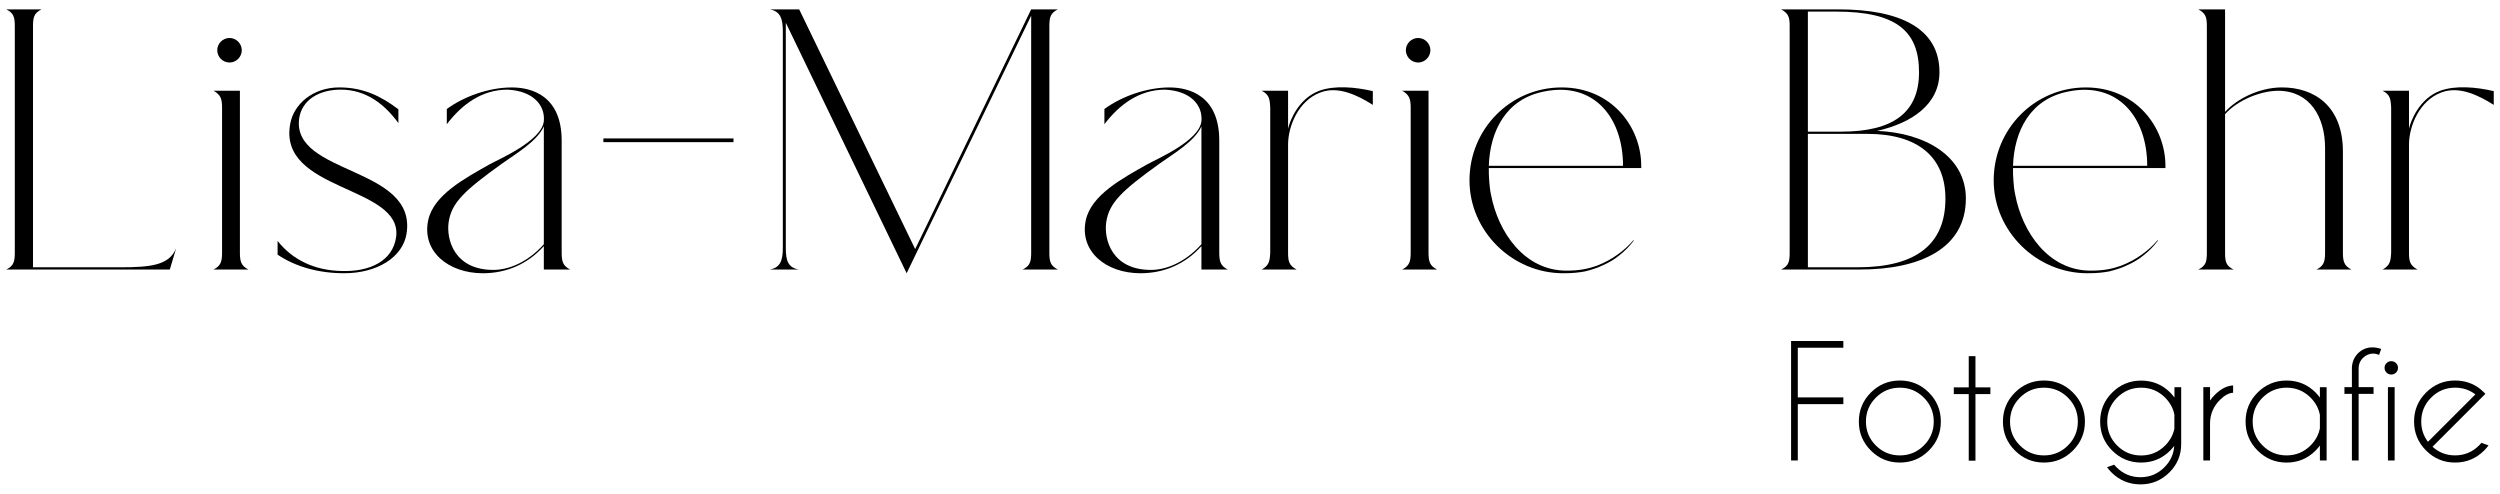 <?xml version="1.0" encoding="UTF-8"?><svg id="a" xmlns="http://www.w3.org/2000/svg" width="400" height="79" viewBox="0 0 400 79"><path d="m28.182,39.734l-1.011,3.389H1c1.249-.595,1.368-1.368,1.368-2.736V4.236c0-1.368-.119-2.14-1.368-2.736h5.649c-1.249.595-1.368,1.368-1.368,2.736v38.531h13.858c4.936,0,7.911-.297,9.041-3.033h.001Z"/><path d="m35.53,40.387v-23.13c0-1.368-.178-2.081-1.368-2.736h4.223v25.866c0,1.427.179,2.14,1.369,2.736h-5.591c1.19-.595,1.368-1.308,1.368-2.736h-.001Zm-.772-32.347c0-1.071.892-1.963,1.963-1.963s1.963.892,1.963,1.963-.892,1.963-1.963,1.963-1.963-.892-1.963-1.963Z"/><path d="m65.054,37.355c-.594,3.805-4.699,6.363-9.993,6.363-4.044,0-7.732-1.011-10.646-2.973v-2.2c2.379,3.033,5.947,4.757,10.349,4.817,4.342.119,8.09-1.547,8.624-5.471,1.011-8.265-18.973-7.195-16.951-18.076.536-3.092,3.569-5.828,7.851-5.828,3.866,0,6.722,1.427,9.457,3.508v2.2c-2.26-3.092-5.234-5.352-9.218-5.352-3.509,0-6.245,1.665-6.662,4.639-1.19,9.039,18.854,7.611,17.19,18.374h-.001Z"/><path d="m87.014,39.378c-2.558,2.855-5.947,4.341-9.755,4.341-5.531,0-9.814-3.508-8.744-8.503.892-4.043,5.828-6.66,9.814-8.919,1.488-.832,8.327-3.745,8.684-6.897.238-2.616-1.784-4.875-5.828-5.055-4.044,0-7.256,2.32-9.695,5.531v-2.437c2.676-1.963,6.662-3.449,10.409-3.449,3.152,0,7.969,1.308,7.969,8.503v17.898c0,1.427.178,2.14,1.369,2.736h-4.223v-3.745h0v-.004Zm0-.297v-18.849c-1.13,2.437-4.461,4.341-6.781,6.005-5.947,4.281-7.969,6.184-8.446,9.276-.417,2.855.951,7.671,7.137,7.671,2.32,0,5.353-1.071,8.09-4.103Z"/><path d="m117.359,22.149v.595h-20.818v-.595h20.818Z"/><path d="m169.268,43.123h-5.649c1.249-.595,1.368-1.368,1.368-2.736V2.511l-19.925,41.207L125.729,3.64v36.034c0,2.021.357,3.152,2.082,3.449h-4.64c1.665-.297,2.082-1.427,2.082-3.449V4.949c0-1.963-.417-3.152-2.082-3.449h4.699l18.558,38.353L164.985,1.5h4.282c-1.249.595-1.368,1.368-1.368,2.736v36.153c0,1.368.119,2.14,1.368,2.736h.001Z"/><path d="m192.229,39.378c-2.558,2.855-5.947,4.341-9.754,4.341-5.532,0-9.814-3.508-8.744-8.503.892-4.043,5.828-6.66,9.814-8.919,1.488-.832,8.327-3.745,8.684-6.897.238-2.616-1.784-4.875-5.828-5.055-4.044,0-7.256,2.32-9.695,5.531v-2.437c2.676-1.963,6.662-3.449,10.409-3.449,3.152,0,7.969,1.308,7.969,8.503v17.898c0,1.427.178,2.14,1.369,2.736h-4.223v-3.745h-.001v-.004Zm0-.297v-18.849c-1.13,2.437-4.461,4.341-6.781,6.005-5.947,4.281-7.969,6.184-8.446,9.276-.417,2.855.951,7.671,7.137,7.671,2.32,0,5.353-1.071,8.09-4.103Z"/><path d="m219.652,14.582v2.2c-2.439-1.547-5.591-3.092-8.445-1.963-3.45,1.308-5.115,5.352-5.115,8.325v17.244c0,1.368.119,2.081,1.368,2.736h-5.591c1.19-.655,1.308-1.368,1.369-2.736v-23.13c-.06-1.427-.179-2.14-1.369-2.736h4.223v6.065c.298-1.308,1.665-4.816,4.995-6.065,2.439-.892,5.77-.595,8.565.059h0Z"/><path d="m225.71,40.387v-23.13c0-1.368-.179-2.081-1.369-2.736h4.224v25.866c0,1.427.178,2.14,1.368,2.736h-5.592c1.19-.595,1.369-1.308,1.369-2.736h0Zm-.773-32.347c0-1.071.892-1.963,1.963-1.963s1.963.892,1.963,1.963-.892,1.963-1.963,1.963-1.963-.892-1.963-1.963Z"/><path d="m262.596,26.89h-24.386c0,.655,0,1.308.059,1.963.06.773.12,1.547.298,2.32,1.13,5.947,5.294,12.13,12.074,12.13,2.082,0,3.45-.297,4.819-.773,1.368-.535,2.439-1.129,3.331-1.784,1.011-.715,1.784-1.427,2.558-2.32l.059.06c-.654.892-1.426,1.665-2.26,2.32-.772.655-1.665,1.188-2.618,1.605-.951.475-1.963.772-2.914,1.011-1.011.179-1.844.297-3.509.297-8.15,0-14.989-6.72-14.989-14.865,0-8.205,6.543-14.865,14.75-14.865,7.911,0,12.728,6.244,12.728,12.546v.357h0v-.003Zm-2.914-.357c0-7.849-4.759-13.498-12.609-11.893-6.185,1.189-8.684,6.423-8.863,11.893h21.472Z"/><path d="m314.538,31.766c0,7.968-7.256,11.357-16.951,11.357h-12.609c1.249-.595,1.369-1.308,1.369-2.736V4.236c0-1.368-.12-2.081-1.369-2.736h9.218c9.696,0,16.119,2.973,16.119,10.049,0,5.173-4.461,8.147-9.991,9.395,7.673.297,14.216,4.044,14.216,10.822h-.001Zm-25.278-10.704h5.353c8.267,0,12.432-3.033,12.432-9.514,0-6.66-3.746-9.692-13.264-9.692h-4.521v19.206h0Zm22.008,10.704c0-6.6-4.342-10.346-12.49-10.346h-9.517v21.346h7.971c9.517,0,14.037-3.805,14.037-11h0Z"/><path d="m346.469,26.89h-24.386c0,.655,0,1.308.059,1.963.06.773.12,1.547.298,2.32,1.13,5.947,5.294,12.13,12.074,12.13,2.082,0,3.45-.297,4.819-.773,1.368-.535,2.439-1.129,3.331-1.784,1.011-.715,1.784-1.427,2.558-2.32l.059.06c-.654.892-1.426,1.665-2.26,2.32-.772.655-1.665,1.188-2.618,1.605-.951.475-1.963.772-2.914,1.011-1.011.179-1.844.297-3.509.297-8.15,0-14.989-6.72-14.989-14.865,0-8.205,6.543-14.865,14.751-14.865,7.911,0,12.728,6.244,12.728,12.546v.357h0v-.003Zm-2.914-.357c0-7.849-4.759-13.498-12.609-11.893-6.185,1.189-8.684,6.423-8.863,11.893h21.472Z"/><path d="m372.011,40.387v-16.709c0-4.995-2.439-9.097-7.435-9.157-3.033,0-6.662,1.605-8.565,3.745v22.12c0,1.427.119,2.14,1.368,2.736h-5.651c1.249-.595,1.369-1.308,1.369-2.736V4.236c0-1.368-.12-2.081-1.369-2.736h4.283v16.412c1.724-1.963,5.353-3.925,9.101-3.925,5.115,0,9.754,2.913,9.754,10.288v16.114c0,1.427.179,2.14,1.369,2.736h-5.592c1.19-.595,1.368-1.308,1.368-2.736h.001Z"/><path d="m399,14.582v2.2c-2.439-1.547-5.591-3.092-8.445-1.963-3.45,1.308-5.115,5.352-5.115,8.325v17.244c0,1.368.119,2.081,1.368,2.736h-5.592c1.19-.655,1.309-1.368,1.369-2.736v-23.13c-.059-1.427-.179-2.14-1.369-2.736h4.224v6.065c.298-1.308,1.665-4.816,4.995-6.065,2.439-.892,5.77-.595,8.565.059h0Z"/><path d="m294.936,54.562v1.075h-7.288v7.944h7.288v1.076h-7.288v9.019h-1.075v-19.113h8.365-.001Z"/><path d="m303.975,60.882c1.816,0,3.363.641,4.642,1.923,1.278,1.283,1.918,2.832,1.918,4.647s-.64,3.353-1.918,4.635c-1.279,1.283-2.826,1.923-4.642,1.923s-3.355-.64-4.636-1.923c-1.282-1.283-1.925-2.827-1.925-4.635s.641-3.365,1.925-4.647,2.827-1.923,4.636-1.923Zm-3.836,2.736c-1.059,1.059-1.589,2.337-1.589,3.835s.53,2.773,1.589,3.829c1.06,1.055,2.339,1.583,3.836,1.583s2.775-.528,3.836-1.583c1.059-1.056,1.589-2.332,1.589-3.829s-.53-2.776-1.589-3.835c-1.06-1.059-2.339-1.589-3.836-1.589s-2.777.531-3.836,1.589Z"/><path d="m314.998,61.979v-4.993h1.075v4.993h2.389v1.076h-2.389v10.654h-1.075v-10.654h-2.389v-1.076h2.389Z"/><path d="m327.029,60.882c1.816,0,3.363.641,4.642,1.923,1.278,1.283,1.918,2.832,1.918,4.647s-.64,3.353-1.918,4.635c-1.279,1.283-2.826,1.923-4.642,1.923s-3.355-.64-4.636-1.923c-1.282-1.283-1.925-2.827-1.925-4.635s.641-3.365,1.925-4.647,2.827-1.923,4.636-1.923Zm-3.836,2.736c-1.059,1.059-1.589,2.337-1.589,3.835s.53,2.773,1.589,3.829c1.06,1.055,2.339,1.583,3.836,1.583s2.775-.528,3.836-1.583c1.059-1.056,1.589-2.332,1.589-3.829s-.53-2.776-1.589-3.835c-1.06-1.059-2.339-1.589-3.836-1.589s-2.777.531-3.836,1.589Z"/><path d="m347.877,71.347c-.199.255-.414.501-.645.74-1.282,1.283-2.831,1.923-4.648,1.923s-3.354-.64-4.636-1.923c-1.282-1.283-1.925-2.827-1.925-4.635s.641-3.363,1.925-4.64c1.282-1.279,2.827-1.917,4.636-1.917s3.366.637,4.648,1.911c.247.256.474.523.681.801v-1.66h1.076v9.115c0,1.76-.625,3.265-1.876,4.516-1.282,1.283-2.829,1.923-4.636,1.923s-3.366-.641-4.648-1.923c-.262-.263-.498-.537-.704-.825l1.135-.405c.12.143.247.283.382.417,1.059,1.06,2.339,1.589,3.836,1.589,1.489,0,2.765-.529,3.824-1.589.964-.964,1.489-2.103,1.577-3.416h-.003Zm.023-5.017c-.207-1.028-.701-1.931-1.482-2.712-1.059-1.059-2.339-1.589-3.836-1.589s-2.777.531-3.836,1.589-1.589,2.337-1.589,3.835.53,2.776,1.589,3.835c1.059,1.06,2.339,1.589,3.836,1.589s2.777-.529,3.836-1.589c.772-.772,1.266-1.668,1.482-2.687v-2.271Z"/><path d="m352.531,61.944h1.075v2.139c.223-.319.482-.625.777-.919.947-.948,1.919-1.447,2.916-1.493v1.171c-.677.032-1.378.411-2.104,1.135-1.019,1.011-1.549,2.225-1.589,3.644v6.056h-1.075v-11.73h0Z"/><path d="m372.259,73.676h-1.076v-2.389c-.207.279-.434.545-.681.801-1.282,1.283-2.831,1.923-4.648,1.923s-3.354-.64-4.636-1.923c-1.282-1.283-1.925-2.827-1.925-4.635s.641-3.365,1.925-4.647,2.827-1.923,4.636-1.923,3.366.641,4.648,1.923c.247.256.474.523.681.801v-1.66h1.076v11.73h0v-.003Zm-1.076-5.16v-2.127c-.199-1.052-.697-1.975-1.493-2.772-1.059-1.059-2.339-1.589-3.836-1.589s-2.777.531-3.836,1.589-1.589,2.337-1.589,3.835.53,2.773,1.589,3.829c1.059,1.055,2.339,1.583,3.836,1.583s2.777-.531,3.836-1.589c.797-.796,1.294-1.716,1.493-2.759Z"/><path d="m377.38,63.02v10.654h-1.075v-10.654h-1.195v-1.076h1.195v-3.177c.048-.884.387-1.645,1.015-2.281.653-.605,1.405-.907,2.257-.907.446,0,.916.084,1.41.251l-.334.956c-.335-.144-.657-.215-.968-.215-.566,0-1.101.227-1.601.68-.446.439-.681.968-.704,1.589v3.105h2.389v1.076h-2.389Z"/><path d="m383.364,58.098c.211.208.317.459.317.752,0,.303-.106.559-.317.765-.212.208-.463.311-.76.311s-.548-.104-.759-.311c-.211-.207-.317-.461-.317-.765,0-.293.106-.545.317-.752s.463-.311.759-.311.548.104.76.311Zm-.222,3.847v11.73h-1.075v-11.73h1.075Z"/><path d="m389.202,71.477c1.011.924,2.214,1.385,3.609,1.385,1.497,0,2.775-.531,3.836-1.589.135-.136.263-.275.382-.417l1.135.405c-.208.287-.442.563-.705.825-1.282,1.283-2.831,1.923-4.648,1.923s-3.355-.64-4.636-1.923c-1.282-1.283-1.925-2.831-1.925-4.647s.641-3.353,1.925-4.635,2.827-1.923,4.636-1.923c1.553,0,2.912.465,4.075,1.397.191.159.382.335.573.525.072.072.14.144.203.216l-.813.812-7.646,7.645h-.001.001Zm6.858-8.375c-.932-.716-2.014-1.075-3.249-1.075-1.489,0-2.765.528-3.824,1.583-1.059,1.056-1.589,2.332-1.589,3.829,0,1.235.359,2.317,1.075,3.249l7.587-7.585h0Z"/></svg>